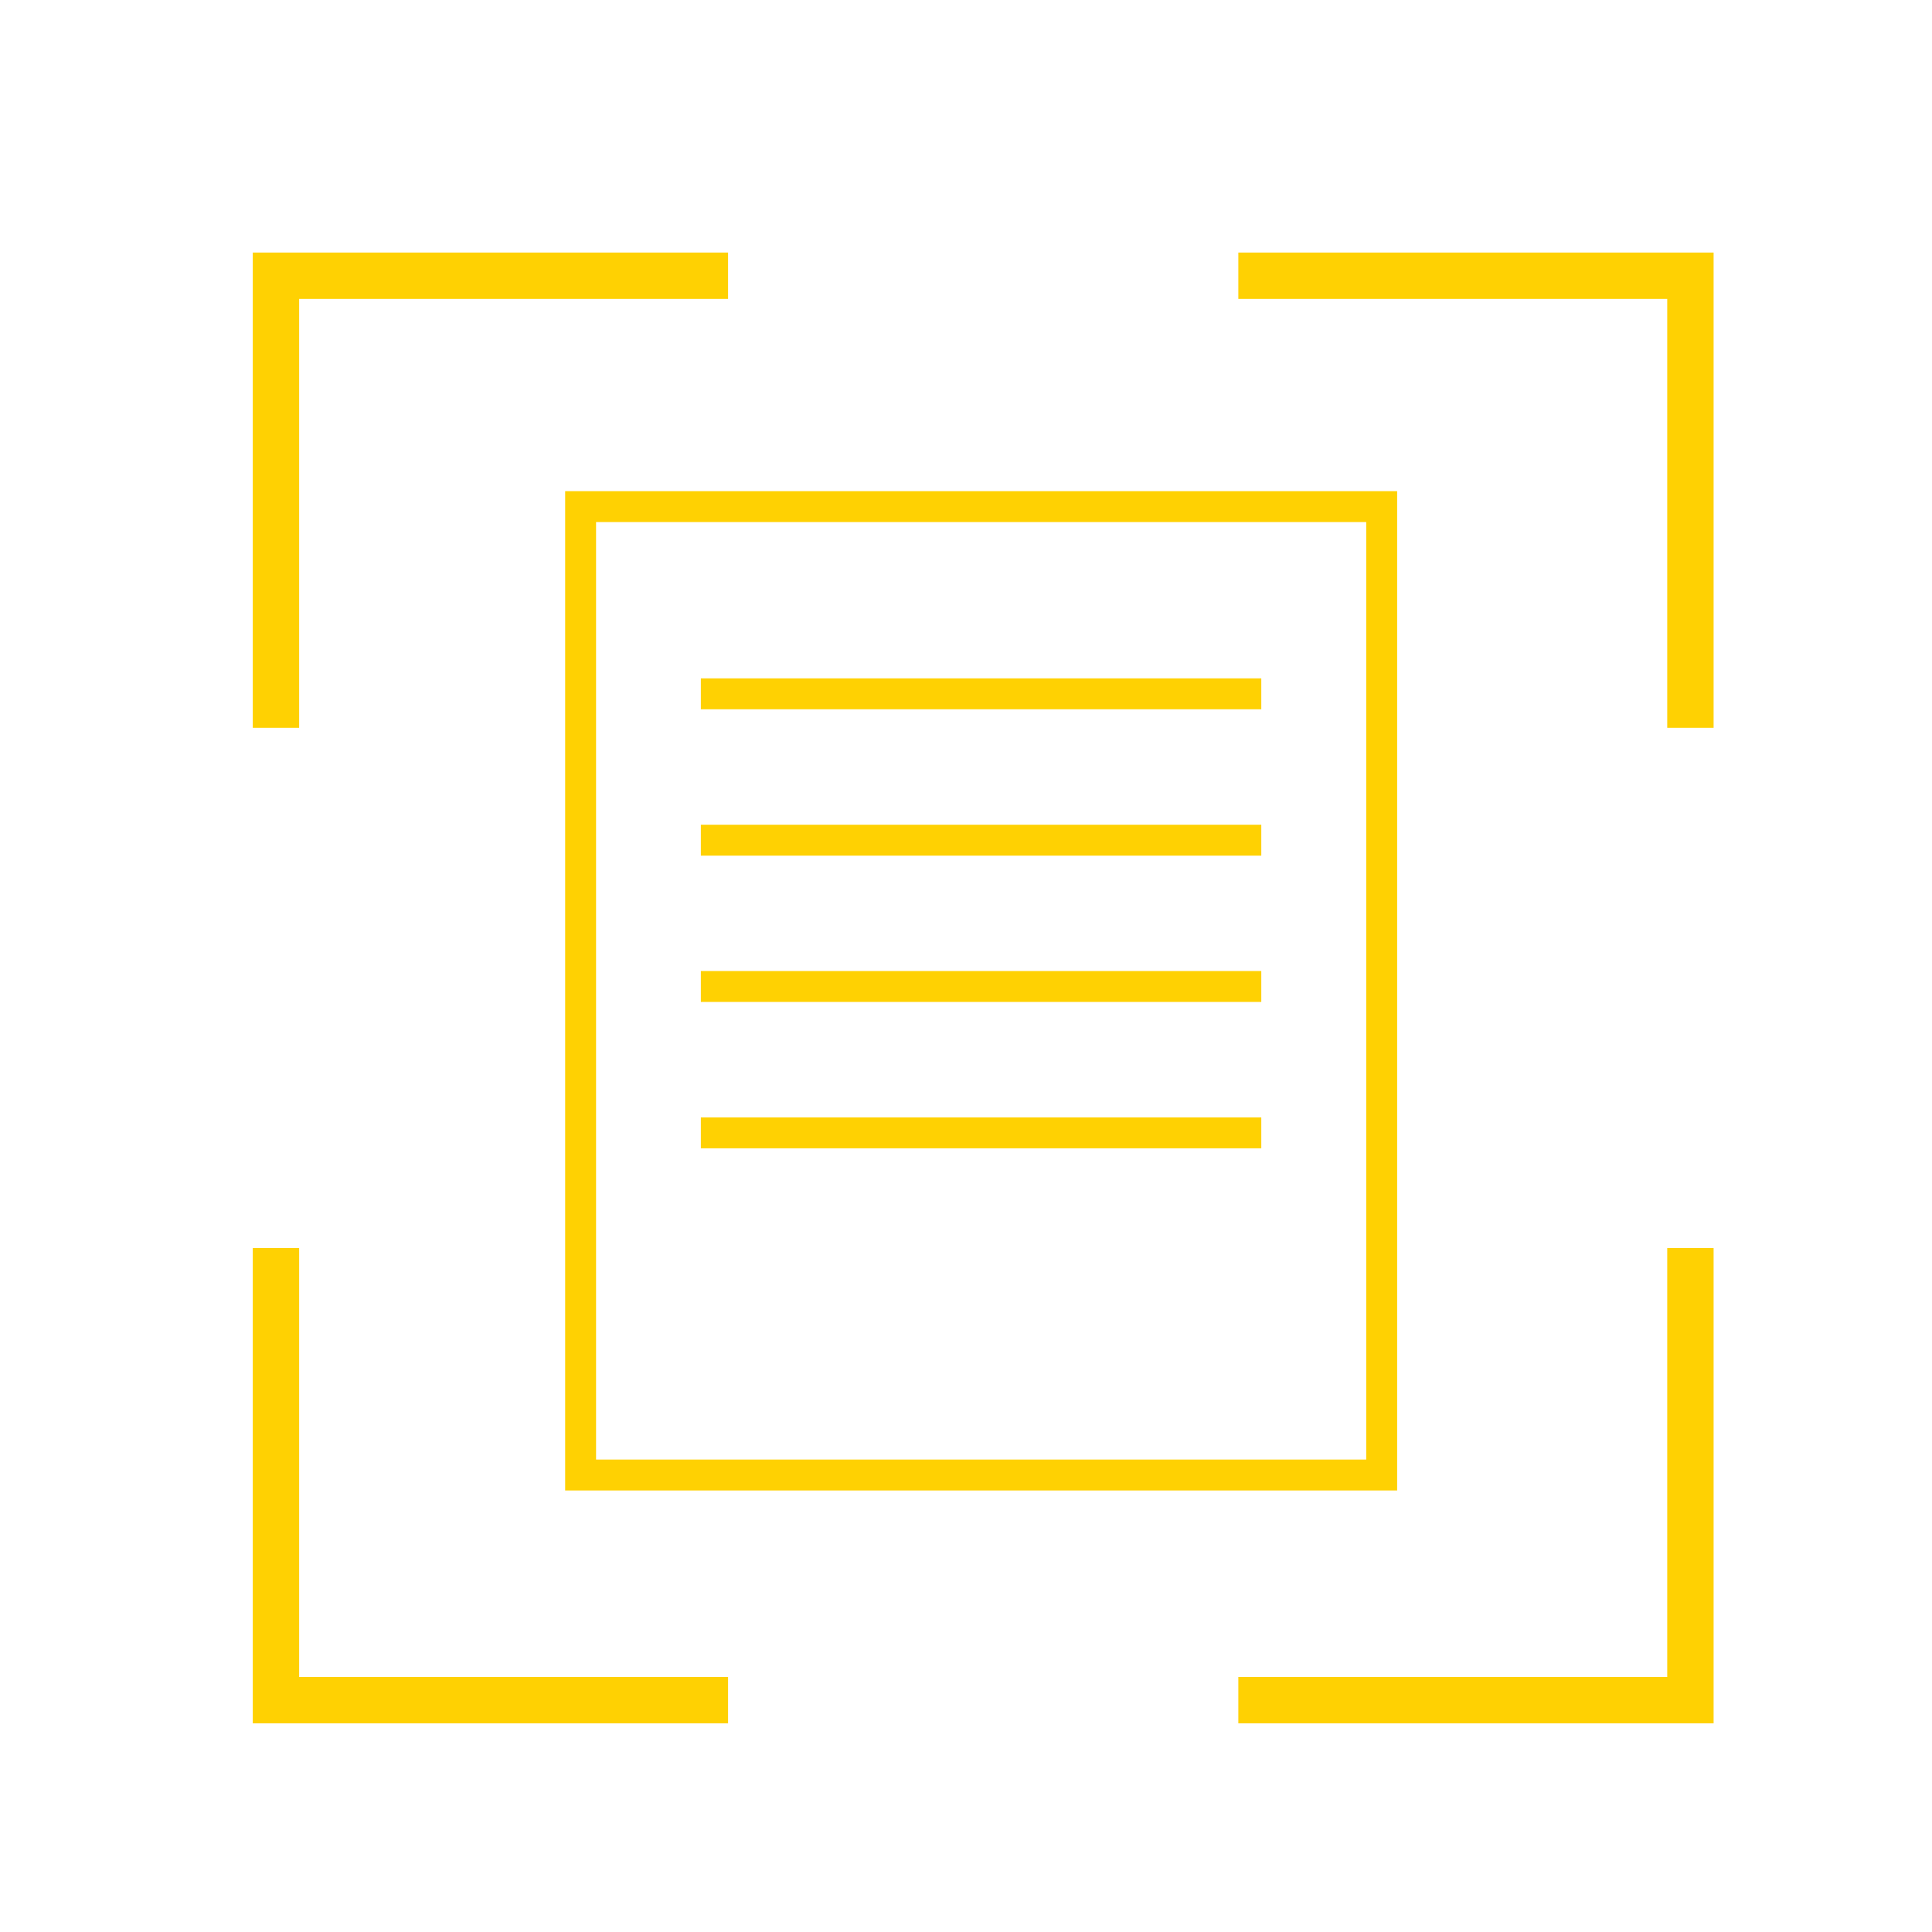 <?xml version="1.0" encoding="UTF-8"?> <svg xmlns="http://www.w3.org/2000/svg" xmlns:xlink="http://www.w3.org/1999/xlink" version="1.1" id="Ebene_1" x="0px" y="0px" viewBox="0 0 250 250" style="enable-background:new 0 0 250 250;" xml:space="preserve"> <style type="text/css"> .st0{fill:#FFD102;} </style> <g> <polygon class="st0" points="38.71,94.18 32.71,94.18 32.71,32.68 94.21,32.68 94.21,38.68 38.71,38.68 "></polygon> <polygon class="st0" points="94.21,223 32.71,223 32.71,161.5 38.71,161.5 38.71,217 94.21,217 "></polygon> <polygon class="st0" points="221.74,94.18 215.74,94.18 215.74,38.68 160.24,38.68 160.24,32.68 221.74,32.68 "></polygon> <polygon class="st0" points="221.74,223 160.24,223 160.24,217 215.74,217 215.74,161.5 221.74,161.5 "></polygon> </g> <rect x="90.69" y="87.78" class="st0" width="72.52" height="4"></rect> <rect x="90.69" y="106.72" class="st0" width="72.52" height="4"></rect> <rect x="90.69" y="125.65" class="st0" width="72.52" height="4"></rect> <rect x="90.69" y="144.59" class="st0" width="72.52" height="4"></rect> <path class="st0" d="M180.78,192.87H73.13V63.55h107.66V192.87z M77.13,188.87h99.66V67.55H77.13V188.87z"></path> </svg> 